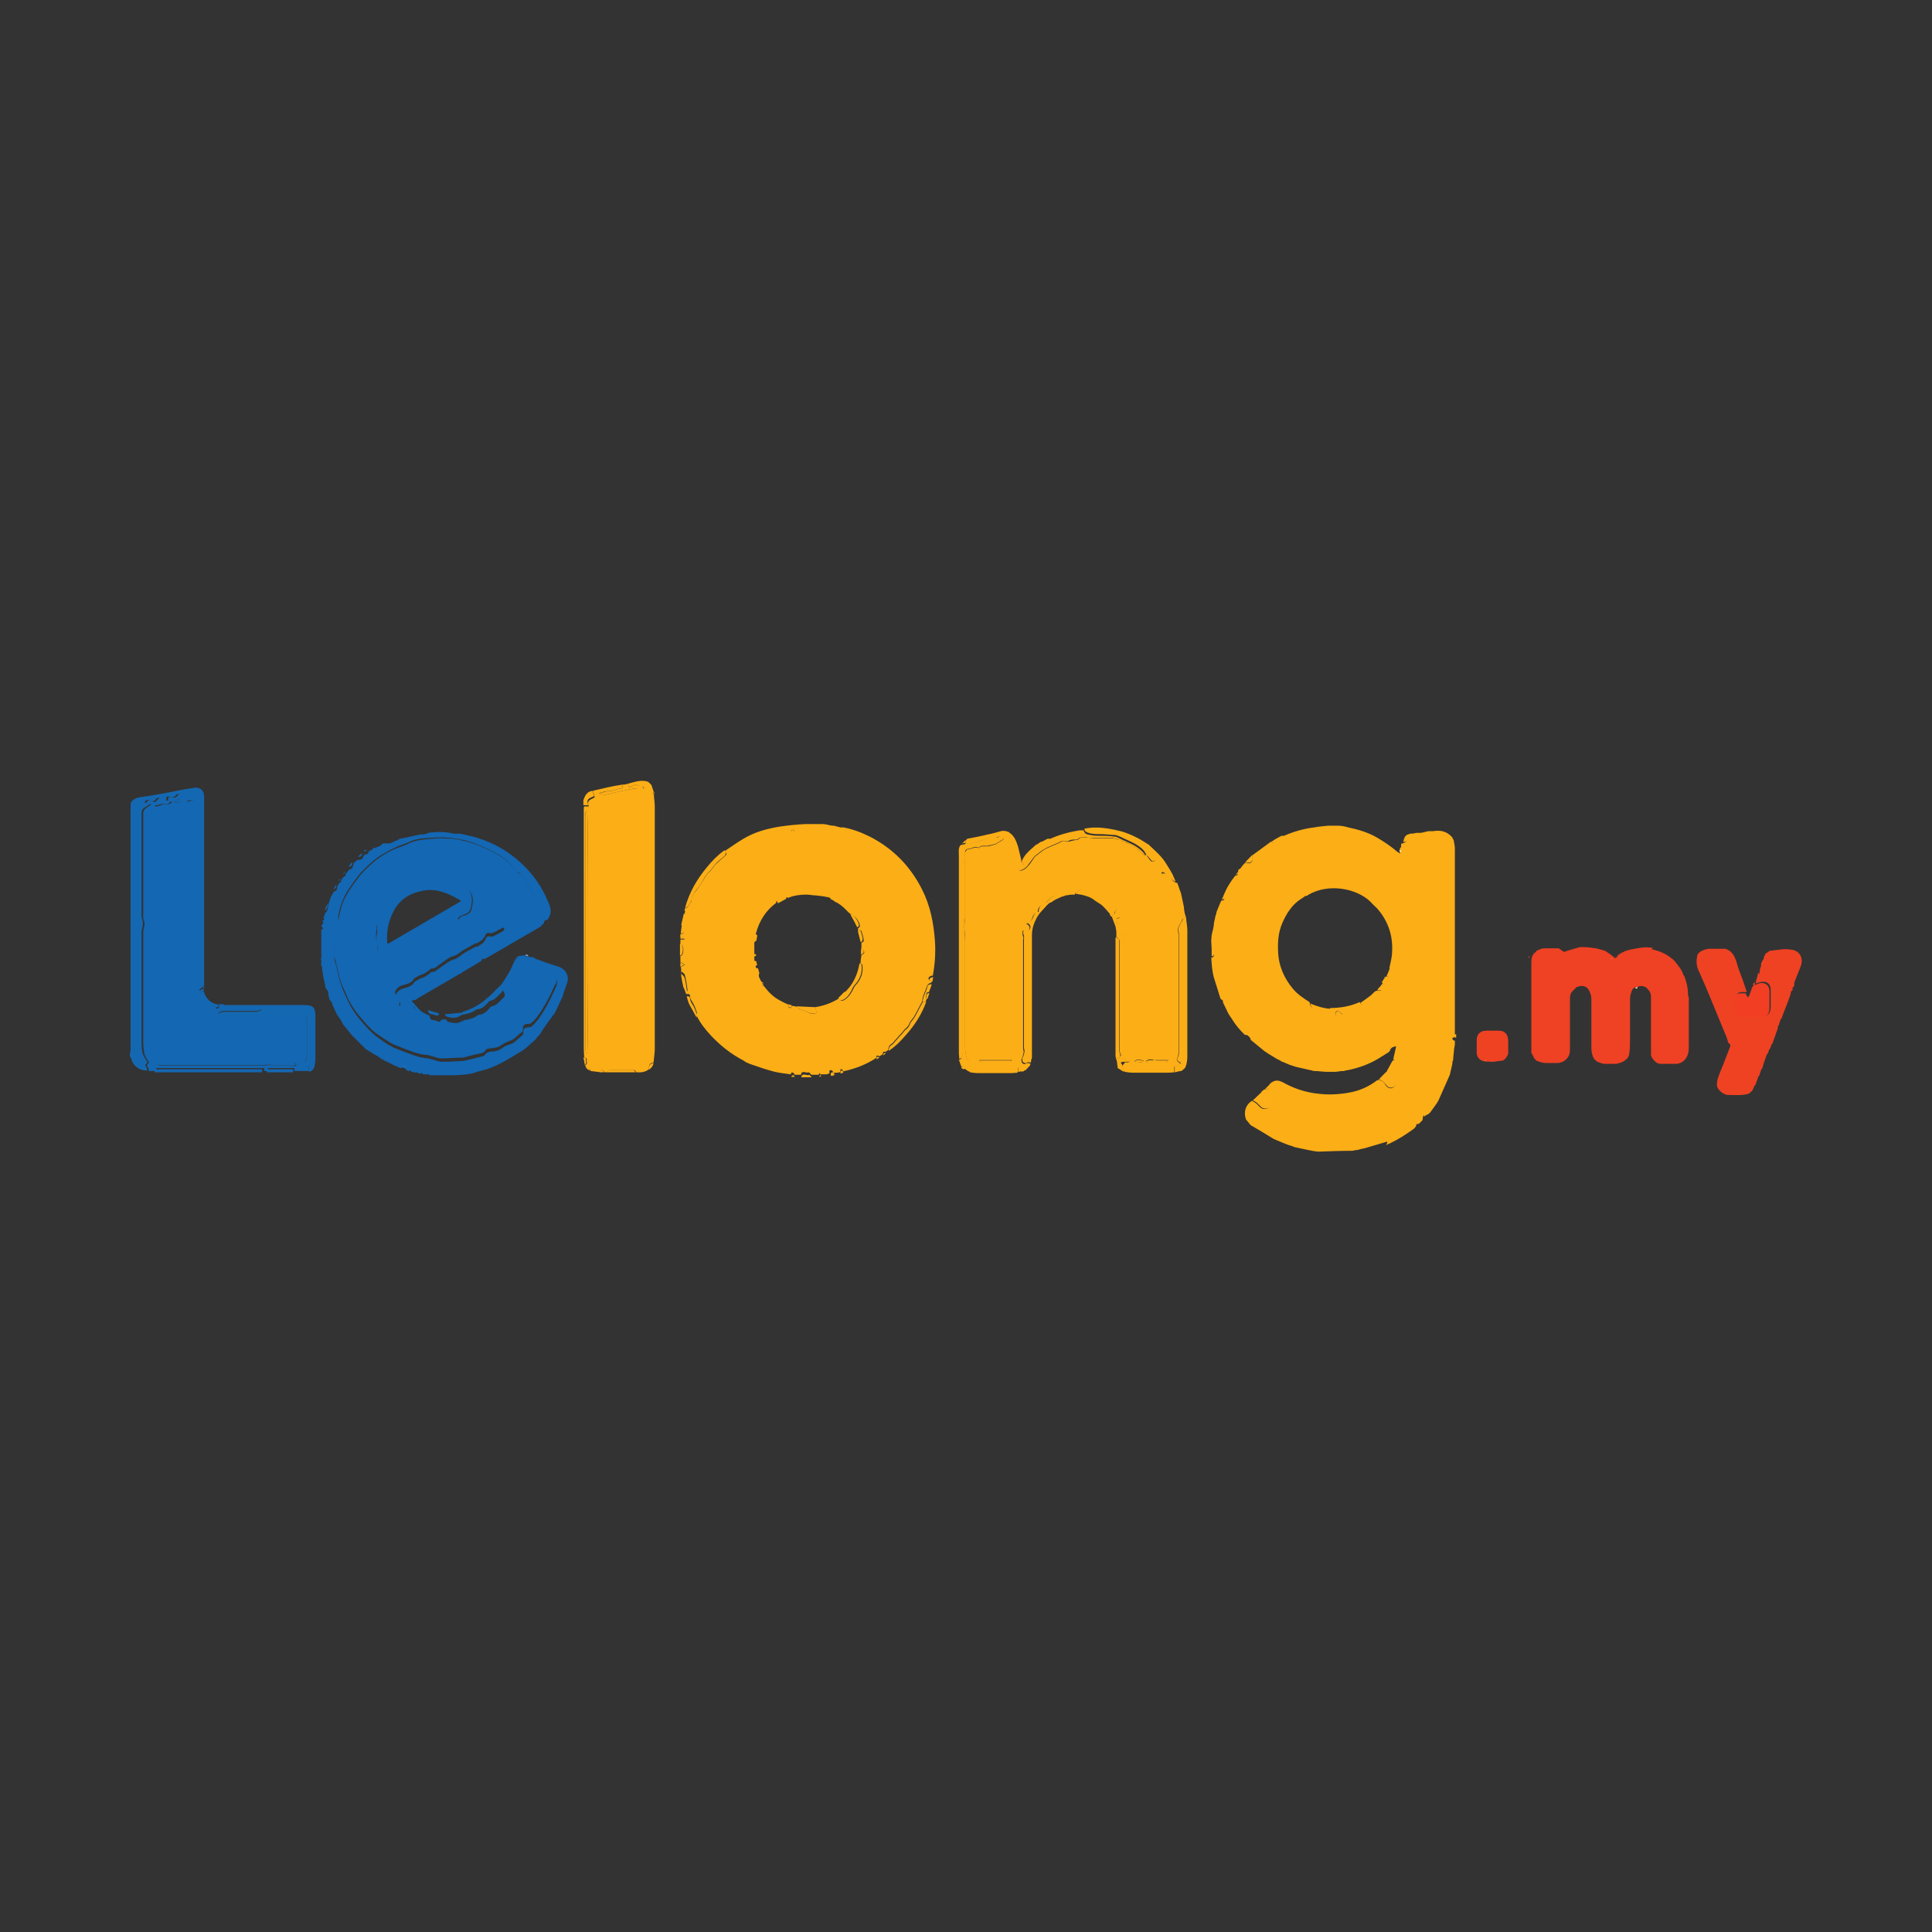 <?xml version="1.0" encoding="UTF-8"?>
<svg id="Layer_1" data-name="Layer 1" xmlns="http://www.w3.org/2000/svg" viewBox="0 0 46 46">
  <rect x="0" y="0" width="46" height="46" fill="#333333" stroke="none"/>
  <defs>
    <style>
      .cls-1 {
        fill: #ef4426;
      }

      .cls-2 {
        fill: #f9c660;
      }

      .cls-3 {
        fill: #fcae17;
      }

      .cls-4 {
        fill: #1367b3;
      }

      .cls-5 {
        fill: #ef4123;
      }

      .cls-6 {
        fill: #ef4223;
      }

      .cls-7 {
        fill: #fef5eb;
      }

      .cls-8 {
        fill: #f23e23;
      }

      .cls-9 {
        fill: #fcaf18;
      }

      .cls-10 {
        fill: #fbae16;
      }

      .cls-11 {
        fill: #1468b2;
      }

      .cls-12 {
        fill: #fcae16;
      }

      .cls-13 {
        fill: #7fabd3;
      }

      .cls-14 {
        fill: #1f6fb6;
      }

      .cls-15 {
        fill: #fbaf19;
      }

      .cls-16 {
        fill: #fce3b8;
      }

      .cls-17 {
        fill: #1569b3;
      }
    </style>
  </defs>
  <path class="cls-10" d="m33.03,27.18c-.18.05-.36.11-.54.16-.05.01-.11.02-.16.04-.04,0-.09.01-.13.02-.27,0-.53.01-.8.02-.07,0-.14-.02-.21-.03-.11-.02-.22-.05-.33-.07-.03,0-.06-.02-.09-.03-.07-.02-.13-.04-.2-.07-.08-.03-.16-.07-.24-.1-.18-.11-.36-.22-.55-.33-.04-.04-.07-.09-.11-.13-.07-.18-.01-.36.14-.45.04.02.07.04.11.07.03.03.06.06.09.09.07.06.19.04.23-.03.05-.09,0-.24-.1-.29-.04-.02-.07-.04-.11-.05.02-.02.04-.04.07-.06.1,0,.13-.03.14-.14.13-.11.22-.08.36,0,.25.13.5.21.78.24.24.03.47.02.71-.02.26-.04.49-.14.7-.3,0,0,.02,0,.03-.01.09.01.14.07.18.14.06.08.16.08.2.01.04-.06.01-.2-.05-.22-.08-.02-.1-.08-.13-.14.05-.08.09-.17.14-.25.02,0,.03-.02.05-.02-.01,0-.02-.01-.03-.02,0-.04.01-.07.02-.11.01-.06.03-.12.04-.18,0,0-.01,0-.02-.01-.01,0-.03.02-.04.02-.05,0-.09.01-.08.08-.02.02-.03.04-.05.05-.08.05-.16.1-.24.15-.22.13-.47.22-.72.27-.03,0-.06.01-.09.02-.07,0-.13.01-.2.02h-.2c-.1,0-.2-.02-.31-.02-.03,0-.06-.02-.09-.02-.09-.02-.18-.04-.26-.06-.03,0-.06-.02-.09-.02-.05-.02-.1-.03-.15-.05s-.09-.04-.14-.06c-.03-.01-.06-.02-.08-.04-.04-.02-.09-.04-.13-.07-.05-.03-.1-.06-.15-.09-.03-.02-.06-.04-.09-.06-.11-.09-.22-.18-.33-.27-.02-.09-.06-.12-.13-.12h-.01s-.05-.05-.08-.08c-.03-.03-.05-.06-.08-.09-.02-.03-.05-.06-.07-.09-.05-.07-.09-.14-.14-.21-.01-.02-.02-.03-.03-.05-.04-.08-.08-.17-.12-.25,0-.03,0-.07-.04-.07,0,0-.01-.02-.02-.02-.05-.16-.1-.32-.15-.48s-.06-.33-.07-.5c.04,0,.06-.02.06-.06v-.29s-.03-.04-.05-.04c-.03-.13.04-.26.05-.39,0-.05.02-.11.03-.16,0-.04.02-.07.03-.11,0-.02,0-.03.01-.05.04-.09.07-.18.11-.26.08,0,.08-.02.05-.11.07-.18.16-.33.28-.48.05,0,.07-.03.07-.09,0-.09.03-.05.05-.08.02-.03.05-.06.07-.09.02-.02.03-.03.05-.05.06,0,.11.04.16-.03.04-.05,0-.09,0-.14.15-.11.3-.22.45-.33.02,0,.03.02.05.03,0-.02.01-.05.02-.07.06-.03.12-.07.18-.1,0,0,.01,0,.02,0h.02s.01,0,.02,0c.23-.1.47-.17.72-.2.11-.02.22-.03.33-.04h.25c.08,0,.16.02.23.04.24.05.48.12.7.25.17.1.33.21.48.34.02,0,.04.02.05.04v-.13s.04-.03.03-.06v-.05c.11-.02.15-.07.15-.19.02-.02.04-.04.06-.05h0s.1,0,.15-.02h.09c.07,0,.13-.03.2-.04.04,0,.07,0,.11,0,.18-.03.33,0,.46.15,0,.02.02.04.03.06.01.07.03.13.03.2v4.49s-.06.02-.06.03c0,.04.02.05.06.06v.09s-.01.07-.02.11c0,.08-.02.16-.02.24,0,.02-.01.04-.02.07v.04c-.02.09-.04.17-.06.26-.09.2-.18.41-.27.61-.02.04-.04.07-.07.11h0s-.03.04-.05.07c-.03.04-.05.07-.08.11-.02.02-.04.03-.06.05-.1,0-.11.02-.12.13-.03.03-.06.06-.09.09-.04,0-.07,0-.06.05l-.05.06c-.19.14-.38.26-.59.36-.03.01-.06.02-.08.04l.03-.06Zm.04-3.93s.02-.06.03-.09c.01-.04.02-.08-.02-.11.02-.1.05-.21.06-.31.04-.42-.07-.79-.35-1.11-.05-.05-.11-.1-.16-.16-.33-.32-1-.45-1.49-.16l-.02.02h-.02s-.01,0-.02,0c-.03.02-.06.05-.1.07-.22.14-.35.35-.45.58-.09.21-.11.43-.1.66.01.35.14.65.36.91.11.13.25.22.39.31.01.09.05.15.14.16.11.01.23.03.35.05v-.07c.24,0,.48-.04.7-.14.07.09.08.09.17.03.05-.04.11-.07.16-.11.07-.06.14-.12.19-.19.03-.04.04-.1.05-.15,0-.01-.03-.03-.04-.05.02-.04.04-.07.07-.11.05.01.08,0,.09-.04h.01Zm-1.27.92l.02.02s.08-.02.15-.04c-.06-.04-.09-.09-.15-.07-.02,0-.02.05-.02.08h0Z"/>
  <path class="cls-10" d="m16.22,23.17c0-.05,0-.1-.01-.15.03-.01.05-.02.1-.05-.05-.03-.08-.05-.11-.06v-.15s.04-.01.04-.02c.04-.08.04-.16,0-.24,0,0-.03-.02-.04-.02v-.11h.1c-.02-.06-.05-.08-.1-.08v-.05c.05,0,.08-.02.08-.07,0-.04-.01-.09-.02-.13,0,0-.02,0-.04-.02.02-.09.04-.18.06-.26.06-.02.07-.03.02-.09,0,0,0-.03.01-.04.09-.02.09-.11.15-.16,0-.11.05-.19.12-.27.07-.09.12-.18.18-.27.04-.07.09-.14.15-.19.05-.05.08-.11.13-.16.06-.06.13-.12.2-.18s.07-.06.02-.14c.15-.1.29-.2.44-.29.27-.16.56-.24.87-.29.2-.03.41-.05.62-.06.13,0,.26,0,.39,0,.08,0,.16.03.24.04h.04s.1.03.15.04h.06s0,0,.01,0c.22.04.43.12.63.22.55.28.96.7,1.24,1.25.2.39.28.81.31,1.23.02.28,0,.56-.05.83-.02,0-.05,0-.07.02-.05.03-.04.07.01.11h.02v.04q-.09.02-.11.11s-.02.04-.02.06c-.04.09-.08.17-.08.27-.07.12-.13.25-.2.37-.03.05-.08.09-.1.14-.02.06-.06.11-.11.15-.03.02-.04.05-.06.07-.03.04-.07.07-.1.11-.03.03-.05.06-.08.09s-.05.07-.09.09c-.05.03-.07.08-.07.14-.02.01-.04.03-.06.04-.04,0-.08,0-.07.06-.03.02-.06.04-.09.05-.05-.03-.06-.03-.07.04-.24.16-.51.26-.79.32,0-.03-.01-.06-.06-.05,0,.02,0,.05-.01.07h0s-.03,0-.05.01c-.04,0-.07,0-.11.01,0-.03-.02-.07-.06-.07-.05,0-.03.05-.03.08-.02,0-.04.01-.07.02h-.15s-.02-.03-.02-.04c0,.02-.01.03-.02.05h-.17s-.06-.06-.06-.06c-.06.03-.13-.04-.18.02,0,0,0,.03-.01.04h-.15s-.02-.05-.04-.05c-.03-.01-.05,0-.05.04-.13-.02-.25-.03-.38-.06-.2-.05-.4-.12-.6-.19-.03-.01-.06-.03-.09-.04-.02-.01-.04-.03-.06-.04-.29-.15-.54-.35-.76-.58-.14-.15-.27-.31-.36-.5,0-.02.02-.05.01-.07-.02-.06-.04-.12-.07-.18-.03-.07-.09-.12-.09-.2,0-.05-.04-.06-.08-.05v-.04s.02-.04.02-.06c-.02-.12-.03-.23-.06-.34,0-.04-.05-.07-.08-.1v.02Zm1.92.24s0,.07.05.07c.1.13.21.25.36.33.07.04.15.08.22.11,0,.04,0,.08.05.08.01,0,.03-.03.04-.05.04,0,.07.01.11.02.01.01.02.03.03.04.08.03.17.06.25.1.07.04.13.03.2.01-.02-.05-.03-.09-.04-.14.2-.03.39-.1.57-.21q.03.08.1.05c.1-.05.16-.13.21-.22.03-.05.04-.1.08-.14.13-.14.19-.3.16-.49,0-.01-.02-.02-.04-.03,0-.07.01-.13.02-.2.09-.04.09-.09,0-.15v-.15c.06,0,.06-.05.05-.09-.01-.06-.03-.12-.05-.18,0-.02-.04-.02-.06-.03h-.02v-.04s.04-.02.04-.04c.02-.07-.09-.24-.17-.26h-.03s0-.07-.05-.06c-.03-.03-.06-.06-.09-.09-.07-.07-.15-.14-.25-.18l-.02-.02s-.06-.03-.09-.05c0-.05-.04-.04-.07-.04-.09-.02-.18-.03-.27-.04-.08,0-.16-.02-.23-.02-.15,0-.3.02-.44.08-.04-.04-.04,0-.04.02-.07.04-.13.07-.2.11,0-.05-.03-.06-.07-.03-.02.02-.03.05-.06.06-.14.07-.21.21-.29.33-.05.08-.07.17-.11.26-.03.08-.04.08.04.14,0,.04-.02.09-.02.13h-.01c-.09.05-.11.26-.03.32h.03v.04s-.06,0-.06.05.02.07.07.08c0,.03.01.06.02.09-.03,0-.05.03-.04.05,0,.02.04.02.06.03.01.04.02.07.03.11-.04.09.01.2.11.24h-.05Zm.78-3.64s-.05-.03-.07,0c0,0,0,.03.01.03.03,0,.05,0,.06-.04h0Z"/>
  <path class="cls-10" d="m14.11,18.83c.11-.03.23-.05.34-.08.13-.03.25-.05.38-.07,0,.05-.01.1-.07.1-.09,0-.17.07-.27.05-.02,0-.03,0-.05.01-.04,0-.08.02-.11.03-.02,0-.04,0-.07.02.07.03.11.04.17.03.19-.05.38-.09.58-.13.03,0,.06-.01.1-.01.05,0,.08-.02.1-.07-.05-.03-.1-.03-.15,0-.08.04-.09.04-.11-.05.16-.04.31-.1.47-.05.01,0,.02.02.03.02.02.02.04.04.06.06.02.06.04.12.06.18-.01,0-.02,0-.03.02.01,0,.02.02.03.03,0,.09.02.18.02.27v5.78c0,.11-.02.22-.03.33-.09.01-.11.05-.11.16-.09.07-.2.08-.31.07,0-.03-.02-.05-.05-.05h-.59s-.05.02-.05.05h-.06s-.02-.04-.04-.05c-.04-.01-.05.02-.05.05-.08-.01-.16-.02-.24-.03q-.02-.09-.11-.1s-.01-.03-.02-.04c.07-.02.03-.08.04-.13,0-.04-.03-.05-.06-.05,0-.06-.01-.12-.01-.17v-5.76h0s0-.04.01-.05h.11c-.07-.17.08-.16.14-.22-.01-.04-.02-.08-.04-.12v-.03Zm-.13.48c-.07.04-.04.1-.04.14v5.56s.02.04.04.08c.03-.12.03-5.69,0-5.78Zm1.35-.53s.01-.01.02-.02c-.01-.01-.03-.02-.04-.03h-.01s.02.04.03.05Z"/>
  <path class="cls-5" d="m39.32,22.6c.18.04.34.1.48.22.02.01.03.02.05.04h0s0,.01.02.02c.08.1.17.2.21.33,0,0,0,.02.02.02.05.14.09.28.09.43,0,.03,0,.06.02.09v1.15c0,.06,0,.13-.02.19-.03.13-.14.23-.27.24h-.38c-.1,0-.16-.08-.21-.15l-.02-.05s0-.03,0-.04v-1.35c0-.07-.02-.13-.07-.18-.05-.07-.12-.09-.2-.08-.02,0-.04.02-.06.02-.1,0-.13.08-.15.16-.02.06-.02.12-.02.18v.9c0,.12,0,.24-.02.36,0,.03-.02.05-.03.08-.07.09-.17.13-.28.15h-.3s-.1-.03-.15-.05c-.02-.02-.05-.04-.07-.06-.05-.08-.07-.17-.07-.27v-1.12c0-.06,0-.13-.03-.19-.05-.15-.16-.2-.31-.14-.02,0-.03.02-.04.03-.02.02-.05.05-.07.07-.06.06-.06.14-.06.21v1.2c0,.17-.14.3-.31.3h-.27c-.07,0-.14-.03-.21-.05l-.06-.06s-.04-.09-.07-.13v-2.13c0-.05,0-.11.02-.16,0-.02.02-.04.03-.06.02-.02.04-.04.07-.07,0,0,0-.01.02-.02.05-.02.11-.05.16-.05h.34s.03,0,.04.02l.09.06s.04.01.04-.01h.02s0,0,.02-.01c.1-.03.2-.06.31-.09.1,0,.2,0,.3.02.09,0,.18.04.27.06.02,0,.04.02.06.03.06.04.12.08.18.13,0,0,0,.01.02.02.02,0,.03-.01.05-.02v-.02h0s.02-.01.02-.02c0,0,0-.01.02-.02,0,0,.03-.01.04-.02,0,0,0-.01.02-.02h.02l.02-.02h.02s0-.02.02-.02c.11-.04.23-.06.35-.08.11-.02.22-.02.33,0l-.04.03Z"/>
  <path class="cls-6" d="m42.03,22.71s.05-.03.08-.05c0,0,0-.01.02-.02.11-.01.22-.03.33-.04.06,0,.12,0,.18.01.22.02.3.21.24.38-.05.14-.11.27-.16.41v.07s-.02.03-.04.05v.06s-.05.02-.04.05c0,.04-.02.07-.03.11-.06.17-.13.33-.19.5,0,0,0,.02-.02.02-.02.05-.03.1-.05.15,0,0,0,.01-.02.02,0,.02,0,.04,0,.05-.04.11-.08.23-.12.34,0,.02-.03.04-.04.07,0,.03-.02.06-.03.08,0,0,0,.02-.02.02,0,.03-.02.06-.03.09,0,0,0,.01-.02.02-.04.11-.08.22-.11.33,0,0,0,.02-.02.02-.02.05-.03.1-.05.15,0,0,0,.02-.02.02-.02.07-.05.13-.07.2,0,0,0,.02-.02.02l-.06.13s-.06.05-.08.07h0c-.17.05-.35.03-.52.03-.11-.03-.2-.1-.24-.21,0-.06,0-.12.02-.18.04-.12.09-.24.14-.36.05-.13.1-.26.15-.39.02-.04,0-.08-.04-.1-.02-.06-.03-.12-.06-.18-.07-.17-.14-.34-.21-.51-.12-.29-.24-.59-.37-.88-.03-.08-.08-.16-.1-.24-.02-.08-.02-.17,0-.26,0-.04.05-.09.09-.11.05-.03.12-.05.18-.06h.4c.16.05.22.17.27.33.04.16.11.31.16.46.03.08.05.16.08.24h-.11c-.1,0-.15.05-.15.15v.16c0,.15.1.23.2.25.13.02.27.03.41.02.16,0,.22-.08.22-.24v-.39c0-.16-.12-.23-.27-.18-.03,0-.05.02-.08.03v-.07c.02-.05.03-.1.05-.15.06-.01.03-.06.04-.09,0-.04.02-.07.03-.11,0,0,0-.01,0-.02,0-.04,0-.07.04-.09,0-.03.02-.06.03-.08,0,0,0-.02,0-.02,0-.02.02-.04.03-.06v-.04.02Z"/>
  <path class="cls-6" d="m35.52,25.28s-.09,0-.14-.01h-.04c-.1-.02-.16-.08-.18-.18v-.33c0-.14.09-.22.23-.22h.29c.15,0,.22.08.23.23v.31c-.02.07-.06.13-.12.17l-.23.03s-.03,0-.04,0Z"/>
  <path class="cls-3" d="m17.26,20.25q.05.08-.02.14c-.07.06-.14.11-.2.18-.05.05-.08.11-.13.16-.06.06-.11.12-.15.19-.05.09-.11.19-.18.27-.06.08-.11.16-.12.27-.05.05-.06.14-.15.16.1-.37.28-.68.52-.97.12-.15.26-.29.41-.4h.02Z"/>
  <path class="cls-9" d="m30.05,25.99s.07.03.11.05c.09.05.14.19.1.29-.03.07-.16.09-.23.03-.03-.03-.06-.06-.09-.09s-.07-.05-.11-.07c.07-.07.15-.14.22-.21Z"/>
  <path class="cls-9" d="m33.03,25.49c.03.06.06.11.13.14.07.02.09.16.05.22-.05.07-.15.06-.2-.01-.05-.06-.1-.12-.18-.14.07-.07.13-.14.2-.2h0Z"/>
  <path class="cls-3" d="m14.95,18.66c.02.09.03.1.11.05.05-.03.1-.03.15,0,.08.04-.05.07-.1.07-.03,0-.06,0-.1.01-.19.04-.39.08-.58.13-.06.02-.1,0-.17-.03.03,0,.05-.02.07-.02.04,0,.07-.02.11-.03.02,0,.04-.02.05-.01.1.02.18-.05.27-.05.06,0,.08-.05.07-.1.04,0,.07,0,.11-.02h.01Z"/>
  <path class="cls-3" d="m13.89,19.18v-.13c.04-.11.09-.21.22-.22.01.04.02.08.04.12-.07.05-.22.05-.14.22h-.12Z"/>
  <path class="cls-3" d="m16.34,23.68c-.02-.06-.04-.12-.07-.18-.02-.09-.04-.18-.05-.26v-.06s.07.07.08.1c.03.11.04.23.06.34,0,.02-.01.04-.02.06Z"/>
  <path class="cls-9" d="m28.86,22.38s.05,0,.05.04v.29s-.02.06-.06.06c0-.11,0-.22-.01-.33v-.07h.02Z"/>
  <path class="cls-3" d="m16.19,22.47s.04,0,.04.02c.04.08.04.16,0,.24,0,.01-.03.02-.04.02v-.28Z"/>
  <path class="cls-3" d="m16.23,22.01s.03,0,.04.02c.01.04.03.09.02.13,0,.04-.04.07-.08.07,0-.07.02-.14.02-.22Z"/>
  <path class="cls-9" d="m30.25,25.8c0,.1-.04.13-.14.14.05-.05.09-.09.14-.14Z"/>
  <path class="cls-3" d="m16.2,22.27s.08.02.1.08h-.1v-.09h0Z"/>
  <path class="cls-9" d="m33.91,26.59c0-.11.02-.12.12-.13,0,.01-.01.03-.02.04-.03.03-.07.06-.1.09Z"/>
  <path class="cls-3" d="m16.19,22.91s.06.03.11.06c-.05.02-.07.03-.1.05,0-.04,0-.07,0-.11Z"/>
  <path class="cls-9" d="m29.67,24.62c.07,0,.1.04.13.12-.04-.04-.08-.08-.13-.12Z"/>
  <path class="cls-9" d="m34.67,24.71s-.07-.02-.06-.06c0-.01.04-.02.06-.03v.09Z"/>
  <path class="cls-3" d="m16.32,21.66c.04.06.04.07-.02.09,0-.03.02-.06.02-.09Z"/>
  <path class="cls-16" d="m38.93,23.52s.04-.02.06-.02c0,.04-.03.05-.06.02Z"/>
  <path class="cls-9" d="m33.8,26.71s-.03.01-.04.02c0-.05.02-.05.06-.05,0,.01-.02.02-.02.04h0Z"/>
  <path class="cls-9" d="m33.19,25.19s.02.01.03.02c-.02,0-.03.02-.05.02,0-.01.01-.03.02-.04Z"/>
  <path class="cls-9" d="m29.1,23.78s.04.04.04.07c-.01-.02-.03-.03-.04-.05v-.02Z"/>
  <path class="cls-1" d="m37.14,22.71s0-.02.02-.03c0,0,0,0,.02.01,0,.03-.02.04-.04.01h0Z"/>
  <path class="cls-2" d="m35.35,25.26h.04s0,.02,0,.02c0-.01-.02-.02-.02-.03h-.01Z"/>
  <path class="cls-1" d="m42.14,22.65l-.02.02.02-.02Z"/>
  <path class="cls-1" d="m37.23,22.67s0,0-.02.01c0,0,0,0,.02-.01Z"/>
  <path class="cls-1" d="m39.85,22.88s0-.01-.02-.02c0,0,0,.01.02.02Z"/>
  <path class="cls-12" d="m32.9,23.44s.02-.02.02-.03c.01.02.04.04.04.05,0,.05-.02.11-.05.15-.05.07-.12.13-.19.19-.05.04-.11.07-.16.11-.09.07-.1.06-.17-.03.09-.06.18-.13.26-.19.02-.02.04-.04.06-.06l.02-.02s.02-.01.04-.02h.11v-.14h.02Z"/>
  <path class="cls-12" d="m31.19,23.89c.16.07.33.12.5.13v.07c-.12-.02-.24-.03-.35-.05-.1-.01-.13-.07-.14-.16h-.01Z"/>
  <path class="cls-9" d="m29.65,20.53c.05-.06.11-.11.16-.17,0,.05.04.09,0,.14-.05.06-.11.03-.16.03Z"/>
  <path class="cls-9" d="m33.41,20.05c.02-.09.04-.18.15-.19,0,.12-.04.17-.15.19Z"/>
  <path class="cls-12" d="m31.8,24.17s0-.07.02-.08c.06-.03.09.02.15.07-.06.02-.1.03-.15.04l-.02-.02h0Z"/>
  <path class="cls-9" d="m33.01,23.25c.03-.07.06-.13.08-.2.04.03.03.07.02.11,0,.03-.02.06-.03.09-.02,0-.04,0-.07,0Z"/>
  <path class="cls-9" d="m29.09,21.42s.03-.07.05-.11c.04.08.03.09-.05.11Z"/>
  <path class="cls-12" d="m33.01,23.25h.07s-.04.06-.09.04c-.07-.03.01-.03.02-.04Z"/>
  <path class="cls-9" d="m29.42,20.83s.05-.06.07-.09c0,.05-.02.08-.07.09Z"/>
  <path class="cls-9" d="m30.27,20.04s.05-.03.07-.04c0,.02-.01.05-.02.07-.02,0-.03-.02-.05-.03Z"/>
  <path class="cls-9" d="m33.18,24.91s-.06.05-.08.08c0-.06.03-.08.08-.08Z"/>
  <path class="cls-7" d="m33.3,20.25h.06v.04s-.04-.02-.05-.04h-.01Z"/>
  <path class="cls-9" d="m33.36,20.16l.03-.06s0,.05-.03.06Z"/>
  <path class="cls-9" d="m33.25,24.9s-.01,0-.02-.01c0,0,.01,0,.02.01Z"/>
  <path class="cls-9" d="m30.56,19.88s.01,0,.02,0c0,0-.01,0-.02,0Z"/>
  <path class="cls-3" d="m22.05,23.86c-.1.28-.26.53-.46.76-.13.15-.26.29-.43.4,0-.06.01-.1.07-.14.04-.02.06-.06.09-.09s.05-.06.08-.09c.03-.04.07-.07.1-.11.02-.02.04-.06.06-.07.06-.04.09-.09.11-.15.02-.05.07-.09.1-.14.07-.12.13-.25.2-.37.03,0,.05,0,.08,0Z"/>
  <path class="cls-3" d="m20.12,23.62c.18-.17.28-.38.33-.61,0-.03.02-.06.02-.08.01.01.04.02.04.03.03.19-.03.35-.16.49-.04.04-.06.1-.08.14-.05.09-.11.18-.21.22q-.06.03-.1-.05s.06-.06.09-.09c.02-.02.04-.04.06-.06h0Z"/>
  <path class="cls-3" d="m18.49,21.49c-.25.18-.41.43-.49.73,0,0,0,.02-.01.03q-.07-.06-.04-.14c.04-.09.06-.18.11-.26.08-.12.15-.26.29-.33.02,0,.04-.04.06-.06.04-.03.07-.02.07.03h.01Z"/>
  <path class="cls-3" d="m18.97,23.96l.44.02s.03.09.04.14c-.07.02-.13.02-.2-.01-.08-.04-.17-.07-.25-.1-.01,0-.02-.02-.03-.04h0Z"/>
  <path class="cls-3" d="m16.58,24.22c-.05-.1-.11-.2-.16-.29,0-.01-.01-.03-.02-.04-.02-.06-.04-.12-.05-.17.04,0,.08,0,.08.05,0,.08.06.14.09.2s.05.12.07.18c0,.02,0,.05,0,.07Z"/>
  <path class="cls-3" d="m17.96,22.38v.33h-.03c-.08-.06-.06-.27.03-.32h.01-.01Z"/>
  <path class="cls-3" d="m20.41,22.08c-.05-.1-.1-.2-.16-.3h.03c.07.02.18.19.17.26,0,.02-.03.03-.04.04Z"/>
  <path class="cls-12" d="m22.05,23.86h-.08c0-.1.04-.18.08-.27,0-.02.02-.04.02-.06h.08s-.02.06-.03.09c-.02,0-.06.01-.06.03-.01.03-.01.07-.02.11h.03s-.02.06-.03.09h.01Z"/>
  <path class="cls-3" d="m20.49,22.43c-.02-.08-.04-.16-.06-.24v-.06s.05.02.06.03c.02.06.04.12.05.18,0,.04,0,.08-.05.09Z"/>
  <path class="cls-3" d="m19.34,25.65h-.26s0-.03.01-.04c.05-.06.12.01.18-.02,0,0,.04.04.06.06h.01Z"/>
  <path class="cls-3" d="m18.03,23.17c.04.08.07.16.11.24-.1-.03-.15-.15-.11-.24Z"/>
  <path class="cls-3" d="m22.15,23.54h-.08c.01-.09.02-.09.11-.11,0,.04-.02.07-.03.11Z"/>
  <path class="cls-3" d="m22.22,23.26s-.01.07-.02.11c-.01,0-.02.01-.03.02-.05-.04-.06-.08-.01-.11.02-.01.05-.01.07-.02h0Z"/>
  <path class="cls-3" d="m20.5,22.73v-.15c.09.06.09.11,0,.15Z"/>
  <path class="cls-3" d="m17.96,22.75v.13c-.05,0-.07-.03-.07-.08,0-.04.02-.05.06-.05h0Z"/>
  <path class="cls-3" d="m19.8,25.61h-.02s-.01-.07.03-.08c.04,0,.05.03.06.07-.02,0-.04.01-.07.02h0Z"/>
  <path class="cls-3" d="m18.77,23.91s.06.02.09.03c-.01.02-.03.05-.04.05-.05,0-.05-.04-.05-.08Z"/>
  <path class="cls-3" d="m18.93,25.64h-.09s.02-.05.05-.04c.02,0,.02.03.04.05h0Z"/>
  <path class="cls-3" d="m18.92,19.77s-.03.05-.06.04c0,0-.02-.03-.01-.03.02-.03.04-.03.07,0h0Z"/>
  <path class="cls-3" d="m17.98,22.97s.01.06.02.09c-.02-.01-.05-.02-.06-.03-.01-.03,0-.05.04-.05h0Z"/>
  <path class="cls-3" d="m20.08,25.54s-.04.01-.07.02c0-.02,0-.05.01-.07.05,0,.05.02.06.05Z"/>
  <path class="cls-3" d="m20.94,25.18s-.04.03-.07.04c0-.07.01-.07.07-.04Z"/>
  <path class="cls-3" d="m21.1,25.07s-.05.04-.07.06c0-.06.03-.06.07-.06Z"/>
  <path class="cls-3" d="m19.56,25.63s-.03,0-.05.01c0-.02.01-.03.02-.05,0,.01.02.03.02.04h0Z"/>
  <path class="cls-3" d="m19.76,21.38s-.05-.03-.07-.04c.03,0,.07,0,.07.04Z"/>
  <path class="cls-3" d="m20.26,21.78s-.03-.04-.05-.07c.05,0,.06.03.05.07Z"/>
  <path class="cls-3" d="m18.14,23.4s.03.04.05.07c-.05,0-.05-.03-.05-.07Z"/>
  <path class="cls-3" d="m18.73,21.36s-.03,0-.04.02c0-.03,0-.06.04-.02Z"/>
  <path class="cls-15" d="m22.16,23.38s.02-.01.03-.02c0,0,0,.01-.01.02h-.02Z"/>
  <path class="cls-3" d="m19.88,21.44l-.02-.02.02.02Z"/>
  <path class="cls-3" d="m13.98,19.31c.03.09.03,5.65,0,5.78-.02-.03-.04-.06-.04-.08v-5.56c0-.05-.02-.1.04-.14Z"/>
  <path class="cls-3" d="m15.14,25.53h-.7s.02-.05.05-.05h.59s.05.02.05.05h0Z"/>
  <path class="cls-3" d="m13.92,25.35c0-.06-.02-.12-.03-.17.03,0,.07,0,.06.05,0,.04.03.1-.04.13h0Z"/>
  <path class="cls-3" d="m15.56,25.31c-.01.07-.05.12-.11.16,0-.11.02-.14.11-.16Z"/>
  <path class="cls-3" d="m14.05,25.49c-.06-.02-.09-.05-.11-.1.09.01.09.02.11.1Z"/>
  <path class="cls-3" d="m14.38,25.53h-.09s.01-.06.05-.05c.02,0,.03.03.04.05Z"/>
  <path class="cls-3" d="m15.34,18.78s-.02-.03-.03-.04h.01s.03,0,.04.02c0,0-.01.01-.02.02Z"/>
  <path class="cls-3" d="m15.58,18.87v.04s-.02-.02-.03-.03c.01,0,.02,0,.03-.02h0Z"/>
  <path class="cls-1" d="m36.39,22.82s0-.05.03-.06c0,.02-.02.04-.03.06Z"/>
  <path class="cls-1" d="m38.37,22.82h.04s-.03.01-.05.02v-.02h0Z"/>
  <path class="cls-1" d="m38.57,22.71s0-.01.02-.02c0,0,0,.01-.02.02Z"/>
  <path class="cls-1" d="m36.5,22.69s0-.01.02-.02c0,0,0,.01-.02.02Z"/>
  <path class="cls-1" d="m38.61,22.69s0-.01.02-.02c0,0,0,.01-.02.02Z"/>
  <path class="cls-1" d="m38.52,22.73s0-.01.02-.02c0,0,0,.01-.02.02Z"/>
  <path class="cls-1" d="m38.46,22.78s0-.01.02-.02c0,0,0,.01-.02.02Z"/>
  <path class="cls-1" d="m38.43,22.8h0s0-.01,0,0Z"/>
  <path class="cls-7" d="m38.37,22.82v.02s0-.01-.02-.02h.02Z"/>
  <path class="cls-4" d="m11.93,23.45c.1-.15.2-.29.27-.46.02-.05.05-.1.07-.15.07.01.07-.03.07-.08.06,0,.11-.01.17-.02,0,.04.04.04.07.04.04,0,.09.01.13.02.01,0,.03.02.04.03.05.02.1.03.15.05l.04.02c.12.04.25.08.37.12.15.05.24.2.2.36-.03.1-.07.19-.1.29,0,.02-.01.05-.02.07-.01.03-.03.05-.04.08-.04.08-.07.16-.11.24-.02.04-.04.08-.07.11-.11.15-.22.3-.32.46-.04.04-.08.09-.11.13h0s-.06.05-.08.07c-.04.03-.07.07-.11.1-.03.02-.06.05-.09.07-.17.1-.33.21-.51.3-.15.08-.31.15-.48.19-.1.02-.2.07-.3.08-.1.02-.21.02-.31.03h-.64s-.01-.05-.04-.02h-.11s-.01-.06-.04-.02h-.07s-.01-.05-.04-.02c-.04,0-.09-.02-.13-.02,0-.03-.02-.05-.04-.02-.04,0-.06-.01-.09-.04-.03-.04-.07-.05-.13-.03l-.18-.08c-.07-.04-.15-.08-.22-.11l-.02-.02h-.02s-.04-.03-.07-.05l-.02-.02s-.03-.02-.05-.02l-.02-.02-.05-.02-.02-.02c-.05-.03-.1-.06-.15-.09l-.11-.11-.15-.15-.07-.07-.21-.26s-.02-.03-.02-.04c-.01-.02-.03-.04-.04-.07-.03-.04-.06-.09-.09-.13-.03-.06-.05-.11-.08-.17-.02-.04-.03-.09-.05-.13l-.02-.02-.02-.02s-.02-.08-.03-.11c0-.06,0-.11-.05-.15,0-.01-.02-.03-.02-.04-.01-.05-.02-.1-.03-.16,0,0,0-.01-.01-.02l-.03-.18s.01-.04-.01-.04v-.07s0-.04-.02-.04v-.87c.05,0,.05-.03.02-.06v-.07s.05,0,.02-.04v-.05s.05,0,.02-.04c0-.04.02-.09.03-.13.06-.04.07-.11.07-.17.03-.12.07-.25.15-.35.07,0,.06-.06.07-.11.02-.03.03-.06.05-.09.04,0,.04-.03.04-.06.02-.03.04-.06.07-.09.04,0,.04-.03.04-.06.03-.04.06-.07.09-.11.05,0,.08-.04.09-.1.01-.09.07-.09.11-.13h.03c.07,0,.1-.03.1-.09.02,0,.03-.03.05-.04.03,0,.06,0,.07-.04,0,0,.01-.03.02-.04.02,0,.04-.02.07-.03,0,0,.01,0,.02-.02v-.02s.03,0,.05,0c0,0,.01,0,.02,0v-.02h.04s.01,0,.02-.02c.02,0,.03,0,.05-.02,0,0,.01,0,.02-.02.01,0,.03-.02.04-.03,0,0,.01,0,.02,0h.03s.01,0,.02,0h.02s.01,0,.02,0h.02s.01,0,.02,0c.03,0,.06-.02.09-.03,0,0,.01,0,.02-.02.03,0,.06-.02.09-.03,0,0,.01,0,.02-.02.02,0,.05-.02.07-.02h.02c.14-.03.28-.06.42-.09.05,0,.1,0,.15-.02.01,0,.03,0,.04-.02.21-.03.42-.03.62.02h.1s.03,0,.05,0c.17.04.34.07.5.13.23.08.45.19.65.33.4.28.71.64.91,1.09,0,.02.02.03.02.05.07.14.11.28.01.43,0,0-.01.02-.02.02h0c-.05,0-.08.03-.08.08-.03.03-.06.06-.09.09-.02,0-.04.03-.07.04-.02,0-.04.03-.07.04-.35.2-.7.41-1.05.61-.05.03-.1.05-.14.08-.04-.03-.05-.02-.07.04-.11.06-.21.13-.32.19-.03.02-.07.04-.1.06-.01,0-.03.02-.04.03-.06.03-.12.06-.18.1-.29.17-.57.33-.86.5-.03.02-.05.04-.08.05-.02,0-.04,0-.08.02.03.04.06.07.08.09.07.07.12.16.22.2.04.02.07.04.11.06h.02c0,.07.03.11.1.11.03,0,.07.02.1.03.04.02.06,0,.07-.04.02,0,.04,0,.07-.01.02,0,.04,0,.06.01.01.02.02.04.04.05.11.03.21.05.32-.01.02-.01.04-.02.06-.03.12-.02.23-.04.33-.12,0,0,.02-.01.03-.01.11-.01.18-.08.25-.16.01-.02.03-.04.05-.04.12-.02.18-.12.26-.19.07-.05.06-.11,0-.19l-.04-.08Zm-2.69-.98c.58-.34,1.15-.67,1.73-1.01,0,0-.01-.02-.02-.03-.28-.16-.56-.29-.89-.22-.32.06-.56.22-.7.51-.12.23-.16.48-.14.74h.03-.01Zm-.27-.43h-.87c-.08,0-.11.03-.12.11,0,.15-.02.3-.02.44v.21s0,.06.02.1c0,.04.02.07.03.11.03.14.06.29.11.43.04.13.1.25.16.38.11.25.28.45.46.65.08.09.18.18.28.25.1.07.2.15.31.2.07.04.14.06.21.09.22.08.43.18.66.19.02,0,.05.02.07.02.08.02.17.06.25.06.17,0,.34-.01.51-.02.02,0,.03,0,.05-.01.14-.03.27-.06.41-.1.02,0,.05-.02.06-.04.03-.05.07-.06.13-.07.09,0,.19-.02.27-.08.07-.06.15-.08.23-.11.03-.01.05-.02.07-.04.05-.04.1-.09.15-.13.04-.03.06-.04.06-.1,0-.08.02-.11.12-.12.05,0,.08-.02.11-.05.13-.12.22-.28.31-.43.08-.14.15-.29.22-.44,0-.02.02-.04.03-.06.03-.15.01-.21-.11-.22-.08-.01-.16-.05-.25-.08-.08-.03-.15-.06-.23-.08-.11-.03-.14-.01-.19.09-.02.05-.04.1-.07.15-.08.12-.15.24-.23.35-.12.17-.27.31-.44.42-.03.02-.06.03-.08.05-.21.18-.47.23-.73.31h-.04c-.28.02-.55-.04-.81-.14-.08-.03-.16-.06-.16-.16,0-.02-.01-.03-.03-.05-.02-.03-.02-.06-.01-.09v-.06c-.07-.04-.13-.07-.2-.1-.04.07.02.17-.09.19-.02-.02-.05-.04-.07-.05.04-.12.03-.16-.06-.23-.02-.02-.03-.05-.03-.07,0-.06.08-.14.14-.16.11-.04.24-.05.31-.17,0-.01.02-.02.03-.02.04-.02.07-.05.11-.06.09-.03.18-.08.25-.15,0-.01.03,0,.05-.01.02,0,.04-.01.06-.02.06-.04.12-.09.18-.13.08-.05.16-.12.24-.14.09-.02.15-.08.22-.13.1-.07.21-.12.32-.18h.03c.08-.04.17-.09.2-.18.02-.05.05-.08.12-.06.03,0,.06,0,.09-.02.06-.03.12-.06.17-.09.03-.02.08-.03.06-.1h-1.15c-.13,0-.26,0-.36.11-.02.02-.05.02-.07.04-.24.14-.48.27-.72.41-.09.05-.16.14-.27.16-.08.01-.16.04-.24.06-.02,0-.04,0-.06-.01-.08-.04-.13-.1-.13-.2v-.11c-.04-.11-.05-.23-.02-.34v-.17Zm1.95-.14l.03.02c.21,0,.42.02.63-.02h.12s.05,0,.07,0c.15,0,.3,0,.46.02.02,0,.04,0,.06-.02.08-.06.19-.06.24-.16h0c.07,0,.11-.06.16-.11.04-.03.09-.05.08-.12,0-.05-.01-.1-.02-.15,0-.02-.02-.05-.04-.07-.08-.13-.16-.25-.24-.38-.04-.06-.08-.12-.15-.15-.03,0-.06-.05-.08-.08-.11-.14-.23-.26-.39-.34-.16-.09-.33-.17-.5-.24-.12-.05-.25-.09-.37-.11-.19-.04-.39-.06-.58-.05-.22.02-.45,0-.66.11-.12.05-.24.08-.35.14-.19.09-.37.19-.53.33-.12.11-.25.22-.35.36-.11.15-.22.29-.3.45-.07.14-.12.29-.15.44-.02.12-.01.14.1.14h.59c.07,0,.15,0,.24.02.03-.07.08-.14.1-.23.02-.12.09-.23.17-.31.12-.13.25-.23.38-.35.02-.02.05-.04.08-.05.12-.04.25-.07.38-.1.07-.02.14-.02.2-.03.17-.02.32.05.47.11.13.05.25.13.37.2.02,0,.04.04.05.07.06.1.05.22.03.33-.01.09-.05.17-.16.2-.05.02-.13.04-.16.11h.02Z"/>
  <path class="cls-11" d="m11.93,23.45c.06.07.06.13,0,.19-.08.07-.14.17-.26.19-.02,0-.04.02-.05.04-.07.08-.14.15-.25.16-.01,0-.02,0-.03.01-.1.07-.21.1-.33.12-.02,0-.04.02-.06.03-.1.06-.21.05-.32.01-.02,0-.02-.03-.04-.05.14-.01.28-.03.41-.04l.02-.02c.2-.06.39-.16.55-.3.02-.02.04-.04.06-.05.1-.09.19-.19.29-.28h.01Z"/>
  <path class="cls-11" d="m10.46,24.14s-.03.05-.07.04c-.03-.01-.07-.03-.1-.03-.06,0-.1-.04-.1-.1.09.03.18.05.26.08v.02h.01Z"/>
  <path class="cls-17" d="m7.8,21.51c0,.07,0,.13-.07.17.02-.06.04-.11.07-.17Z"/>
  <path class="cls-17" d="m8.37,20.54h.02c0,.06-.03.09-.09.1,0,0,.07-.1.07-.1Z"/>
  <path class="cls-17" d="m8.62,20.31c0,.06-.04.1-.1.09.03-.03.07-.06.1-.09Z"/>
  <path class="cls-17" d="m7.78,23.49c.05.04.05.09.05.15-.02-.04-.04-.09-.07-.13,0,0,0-.01.01-.02h0Z"/>
  <path class="cls-17" d="m8.01,21.06s0,.1-.07.11c.02-.04.04-.07.07-.11Z"/>
  <path class="cls-14" d="m9.55,25.38c.05-.02.09,0,.13.03-.05,0-.09-.01-.13-.03Z"/>
  <path class="cls-17" d="m12.93,21.83h-.02c0-.06.03-.08.08-.08-.02.03-.04.05-.06.08Z"/>
  <path class="cls-17" d="m12.34,22.76c0,.05,0,.09-.07.08.02-.03.05-.05.07-.08Z"/>
  <path class="cls-17" d="m11.42,22.73c.02-.06.03-.06.07-.04-.02.01-.05.03-.07.04Z"/>
  <path class="cls-13" d="m12.58,22.77s-.06,0-.07-.04c.04-.01.06,0,.07.04Z"/>
  <path class="cls-17" d="m7.67,22.01s.02.05-.02.06c0-.02.01-.04.02-.06Z"/>
  <path class="cls-17" d="m8.1,20.91s0,.06-.04.06c.01-.02.03-.04.04-.06Z"/>
  <path class="cls-17" d="m8.21,20.75s0,.06-.04.06c.01-.02.03-.04.04-.06Z"/>
  <path class="cls-17" d="m8.67,20.25s.04,0,.06-.02c0,.04-.03.04-.07.04v-.02h.01Z"/>
  <path class="cls-17" d="m7.67,23.06s.05.02.01.04c0-.01,0-.03-.01-.04Z"/>
  <path class="cls-14" d="m9.94,25.49s.04,0,.04.02c-.01,0-.03-.01-.04-.02Z"/>
  <path class="cls-14" d="m10.05,25.52s.04,0,.04.02c-.01,0-.03-.01-.04-.02Z"/>
  <path class="cls-17" d="m7.69,21.91s0,.04-.02.04c0,0,.01-.03.02-.04Z"/>
  <path class="cls-17" d="m7.71,21.82s0,.04-.02.04l.02-.04Z"/>
  <path class="cls-14" d="m9.76,25.45s.04-.01.04.02c-.01,0-.03-.01-.04-.02Z"/>
  <path class="cls-14" d="m10.2,25.54s.04-.01.04.02c-.01,0-.03-.01-.04-.02Z"/>
  <path class="cls-17" d="m7.64,22.95s.05.01.02.04c0-.01-.01-.03-.02-.04Z"/>
  <path class="cls-17" d="m7.64,22.82v.04s-.03-.03,0-.04Z"/>
  <path class="cls-14" d="m10.83,25.57h.05s-.03.03-.05,0Z"/>
  <path class="cls-17" d="m8.84,20.14s-.01,0-.02.02c0,0,.01,0,.02-.02Z"/>
  <path class="cls-17" d="m8.95,20.05h.02s-.01,0-.02.02v-.02Z"/>
  <path class="cls-14" d="m9.02,25.11l.02.02-.02-.02Z"/>
  <path class="cls-17" d="m7.64,22.19v.02h-.01s.01,0,.02,0h0Z"/>
  <path class="cls-14" d="m8.95,25.06l.02.02-.02-.02Z"/>
  <path class="cls-14" d="m8.89,25.02l.02.02-.02-.02Z"/>
  <path class="cls-17" d="m9.13,19.96v-.02h.02s-.01,0-.02,0h0Z"/>
  <path class="cls-14" d="m10.35,25.56h.02s0,.01-.01.02v-.02h0Z"/>
  <path class="cls-17" d="m9.19,19.93s-.01,0-.02,0c0,0,.01,0,.02,0Z"/>
  <path class="cls-17" d="m9.24,19.91s-.01,0-.02,0c0,0,.01,0,.02,0Z"/>
  <path class="cls-17" d="m7.72,23.28s0,.01.01.02c0,0,0-.01-.01-.02Z"/>
  <path class="cls-17" d="m9.35,19.86s-.01,0-.02.02c0,0,.01,0,.02-.02Z"/>
  <path class="cls-17" d="m9.44,19.81h.02s-.01,0-.02.02v-.02Z"/>
  <path class="cls-10" d="m26.45,21.81s-.02-.03-.03-.04c0,0,.02-.04.02-.04-.05-.05-.04-.11-.02-.17,0-.02,0-.05-.02-.06-.07-.05-.13-.12-.23-.13-.09,0-.19,0-.24-.12,0,0-.02-.02-.03-.02-.06-.02-.12-.04-.17-.05-.04.03-.08.05-.12.08-.01,0-.01.02-.02.04-.06,0-.13,0-.19.02,0-.05-.03-.07-.06-.07-.07.03-.11.05-.16.06-.1.03-.19.07-.25.16-.02.02-.04.04-.07.05-.1.04-.16.1-.15.21-.08,0-.11.06-.13.12-.02.07-.05.12-.15.14.08.04.1.09.07.15-.03.06-.09,0-.15.02,0,.04-.01.08,0,.11.02.04.02.07.01.11v2.6c.03.07,0,.13-.02.2,0,.02-.02.03-.02.05,0,.03,0,.06.02.08s.05.04.09.01c.02-.02.07,0,.1,0v.04s-.08.09-.12.13c-.05-.07-.08-.1-.13-.08-.07.02-.04.08-.05.13-.04,0-.09.01-.13.01h-.82c-.06,0-.13-.01-.19-.02-.03-.11-.05-.12-.15-.07-.02-.01-.03-.02-.05-.03v-.02c.07-.03.12-.08.17-.13-.05-.09-.08-.2-.08-.31v-2.53c0-.12-.01-.25-.02-.37v-.05s.02-.11.02-.16v-1.56s.03-.09.08-.08c.08,0,.15-.07.23-.03h.02c.05-.06.12-.03.18-.04.07,0,.15-.03.22-.05,0,0,.02,0,.03-.02.05-.03.1-.06.15-.09,0-.08-.01-.09-.08-.07-.04,0-.08.02-.11.03-.04,0-.08,0-.12,0-.14.04-.28.08-.41.13-.06.02-.12.02-.18,0v-.07s.02,0,.02-.02l.02-.02c.16-.03.32-.06.48-.1.11-.02.21-.05.32-.08.07-.02.13,0,.19.02l.02.02c.12.08.16.21.2.33.03.11.05.22.08.33-.02.04.01.03.03.04.01.03.03.06.05.1-.07,0-.12,0-.16,0,0,.07.03.11.08.1.05-.02.11-.05.14-.09.07-.07.12-.16.18-.24.03-.03.07-.05.1-.08.03-.02.05-.04.08-.06.04-.03.08-.05.12-.07.09-.04.19-.08.28-.12.05-.03.09-.07.16-.03h.06s.11-.03.17-.04c.02,0,.06,0,.07-.02.05-.05.1-.05.16-.04.08,0,.16.02.24.02h.43s.08.02.11.03c.04,0,.07.02.11.04.03,0,.06.03.09.04.12.03.22.11.31.19.05.04.1.11.17.11.03.04.06.08.09.12.04.04.07.03.11,0-.02-.02-.04-.05-.06-.07-.02-.02-.04-.04-.06-.06-.03,0-.05,0-.08.02-.02-.08-.07-.14-.13-.19-.14-.12-.32-.18-.48-.26-.05-.02-.09-.04-.14-.05-.11,0-.23-.02-.35-.02-.11,0-.21,0-.31-.04-.05-.02-.07-.04-.07-.09.2-.04.39-.03.58,0,.11.02.21.04.32.07.22.07.42.17.61.3.02,0,.03.02.05.04.14.13.29.26.39.43.06.09.11.18.16.27-.04,0-.05.02-.04.06,0,.05.07.11.13.12h.01s.02.06.03.08c.02.06.04.12.06.17.02.11.05.22.07.33,0,.05.01.1.02.15,0,.02.02.04.02.07v.02s-.05.02-.07.04-.02.05-.03.07c-.06.08-.11.17-.07.28v2.85s-.01.08-.03.11c-.02.04-.01.07.02.09.02.01.03.03.06.05-.06.03-.1.05-.15.07v.13s-.09.01-.13.01h-.86c-.06,0-.13-.01-.19-.02-.02-.04-.04-.09-.06-.14.02-.03.05-.06.07-.09.06.01.1,0,.12-.03-.08-.03-.16-.06-.24-.08v-.04c.07-.02.04-.08.04-.12v-2.59c0-.1.02-.19.02-.29q0-.09-.09-.12s-.07-.05-.08-.09c-.01-.06.04-.06.08-.07,0,0,.01,0,.02-.02,0-.06,0-.12-.08-.19-.01.03-.04.05-.04.07,0,.07-.05.07-.1.1v-.02Zm-2.37,3.46v-.03h-.77s.03.05.04.05h.68s.03-.02.05-.03h0Zm3.43-.03s.03.05.04.05h.23s.02-.03.04-.05h-.31Zm-.28.02c-.08-.05-.2-.04-.22.02.11.03.17.02.22-.02Zm.25-.02c-.08-.02-.14-.03-.2.03.08.07.1.06.2-.03Zm.27-4.44s-.04-.03-.07-.04l-.03.03s.03.03.05.04l.04-.04h.01Z"/>
  <path class="cls-12" d="m24.55,25.3s-.08-.02-.1,0c-.04.03-.07,0-.09-.01-.02-.02-.02-.05-.02-.08,0-.02.01-.03.02-.05.02-.06.05-.13.02-.2v-2.6s.01-.07-.01-.11c-.02-.03,0-.07,0-.11.06,0,.12.04.15-.02.03-.06.01-.11-.07-.15.1-.02.13-.08.15-.14.02-.06.05-.11.13-.12,0-.12.06-.18.15-.21.03,0,.05-.03.07-.05.06-.09.16-.12.25-.16.05-.02.09-.04.16-.06.02,0,.05.03.06.07h0s-.04.02-.07.03c-.02,0-.04.02-.07.02-.04.02-.09.04-.13.06-.01,0-.03.02-.04.02l-.09.06h-.02s-.05.04-.07.06c-.06.07-.12.13-.18.2-.02.03-.04.06-.06.09-.07.13-.12.27-.12.42v2.92s-.01.04-.02.07c0,.01,0,.03-.01.04h.01Z"/>
  <path class="cls-12" d="m27.97,25.52v-.13s.09-.05.15-.07c-.03-.03-.04-.04-.06-.05-.04-.02-.04-.05-.02-.09.02-.03.03-.07.03-.11v-2.85c-.04-.11.01-.19.07-.28.01-.02.02-.05.03-.07.02-.02.05-.03.07-.04,0,.1.03.21.03.31v3c0,.1-.01.19-.05.28-.03.03-.06.06-.09.08-.05,0-.1.02-.15.03h-.01Z"/>
  <path class="cls-12" d="m27.3,20.36c-.08,0-.13-.06-.18-.11-.1-.08-.19-.15-.31-.19-.03,0-.06-.03-.09-.04-.04,0-.07-.02-.11-.04-.04,0-.07-.02-.11-.03h-.26c-.06,0-.12,0-.17,0-.08,0-.16,0-.24-.02-.06,0-.12,0-.16.04-.01.02-.05.02-.07.02-.06,0-.12,0-.17.04-.01,0-.05,0-.06,0-.07-.03-.11,0-.16.03-.09.04-.19.08-.28.12-.04.02-.08.05-.12.07-.03.02-.05.04-.08.06-.03.03-.07.05-.1.08-.06.08-.12.16-.18.24-.04.04-.09.07-.14.09s-.08-.02-.08-.1c.05,0,.1,0,.16,0-.02-.04-.03-.07-.05-.1v-.04c.05-.12.15-.21.24-.29.03-.03.06-.05.09-.08,0,0,.01,0,.01,0,.04-.02.07-.05.11-.07,0,0,.02,0,.02,0,.04-.02.09-.05.13-.07,0,0,.01,0,.02,0h.03s.01,0,.02,0c.22-.1.45-.16.69-.2h.1s.02.07.07.09c.1.03.2.04.31.04.12,0,.23,0,.35.02.05,0,.1.03.14.05.17.08.34.14.48.26.06.05.12.11.14.19h.01Z"/>
  <path class="cls-12" d="m22.99,20.07c.06.03.12.03.18,0,.14-.04.28-.09.41-.13.04,0,.08,0,.12,0,.04,0,.08,0,.11-.03.07-.03.09,0,.08.07-.05.03-.1.06-.15.09,0,0-.02.02-.03.02-.07.02-.15.04-.22.05-.06,0-.13-.02-.18.04h-.02c-.08-.05-.15.03-.23.03-.05,0-.08.03-.08.08v1.56s-.01.11-.02.16v.05c0,.12.02.25.02.37v2.53c0,.11.03.22.08.31.08.14-.1.1-.17.13-.02-.06-.04-.11-.06-.17.06,0,.07-.05.08-.1.02-.1,0-.2,0-.3v-2.57c0-.1.01-.21.02-.31v-.06s-.01-.09-.01-.13v-1.15s.01-.09.02-.14c0-.11.03-.23-.06-.32,0,0,.01-.03.02-.04.03,0,.06,0,.09-.02h0Z"/>
  <path class="cls-3" d="m22.89,20.13c.1.09.07.21.06.32,0,.05-.02.09-.02.14v1.15s0,.09.01.13v.06c0,.1-.02.21-.02.31v2.57c0,.1.02.2,0,.3-.01.05-.01.09-.08.1,0-.04-.01-.09-.01-.13v-4.71c0-.08-.02-.17.04-.25h.02Z"/>
  <path class="cls-12" d="m26.45,21.81s.1-.03.1-.1c0-.02.02-.04.04-.07.08.07.09.13.08.19l-.02.02s-.09,0-.08.07c0,.04.03.08.08.09.09.02.09.03.09.12,0,.1-.02.19-.02.29v2.59s.03.1-.04.12c0-.04-.02-.08-.02-.12v-2.61s-.03-.08-.08-.08v-.13s-.01-.09-.02-.13l-.09-.24h-.02Z"/>
  <path class="cls-3" d="m26.57,22.32s.08.02.08.08v2.61s.01.08.02.12v.04s-.06.03-.1.05c0-.02,0-.05-.01-.07v-2.83h.01Z"/>
  <path class="cls-12" d="m25.6,21.29s.01-.03.02-.04c.04-.03.07-.05.12-.08.05,0,.11.03.17.05.01,0,.03,0,.03.02.04.11.15.11.24.12.1,0,.16.07.23.13.01,0,.02.04.02.06-.02.06-.03.12.02.17,0,0-.01.03-.02.04-.03-.03-.06-.06-.08-.09-.04-.04-.08-.09-.13-.13-.05-.03-.09-.06-.14-.09-.1-.09-.22-.12-.34-.15-.05,0-.09-.02-.14-.02h0Z"/>
  <path class="cls-12" d="m26.57,25.22s.06-.03.1-.05c.08.03.16.05.24.08.05.02.01.03-.12.03-.2,0-.04.06-.07.09.02.05.04.09.06.14h-.04s-.09-.06-.13-.08c0-.03,0-.06-.01-.08v-.03s-.01-.07-.02-.1h0Z"/>
  <path class="cls-12" d="m24.24,25.52s-.02-.11.05-.13c.05-.02.09,0,.13.08-.02.01-.04.02-.05.04-.04,0-.08,0-.13.01Z"/>
  <path class="cls-12" d="m28,20.99c-.06,0-.12-.07-.13-.12,0-.03,0-.05.04-.06.03.06.06.12.08.18h0Z"/>
  <path class="cls-12" d="m23.06,25.51s-.07-.05-.1-.07c.1-.05.12-.04.15.07h-.05Z"/>
  <path class="cls-3" d="m22.99,20.07s-.06,0-.09.02c.03-.03.06-.06.09-.09v.07Z"/>
  <path class="cls-15" d="m24.36,20.49v.04s-.05,0-.03-.04h.04-.01Z"/>
  <path class="cls-15" d="m24.7,20.1h-.01s0,0,.01,0Z"/>
  <path class="cls-15" d="m23.05,19.97l-.02.02.02-.02Z"/>
  <path class="cls-15" d="m24.98,19.93s-.01,0-.02,0c0,0,.01,0,.02,0Z"/>
  <path class="cls-15" d="m25.03,19.91s-.01,0-.02,0c0,0,.01,0,.02,0Z"/>
  <path class="cls-15" d="m24.83,20.01s-.02,0-.02,0c0,0,.02,0,.02,0Z"/>
  <path class="cls-8" d="m41.64,23.73c.02-.07.05-.13.07-.2,0-.02.02-.04.04-.06,0,0,.02-.01.03-.02.03,0,.05-.02.08-.03.15-.05.27.03.27.18v.39c0,.15-.06.23-.22.24-.14,0-.28,0-.41-.02-.1-.02-.21-.1-.2-.25v-.16c0-.11.05-.15.15-.15h.11s.03.06.05.09c0,0,0,.01.02.02,0,0,0-.01,0-.02h0Z"/>
  <path class="cls-1" d="m41.84,23.23s.03-.06.04-.09c0,.03.02.08-.04.09Z"/>
  <path class="cls-1" d="m41.95,22.93s0-.06.03-.08c0,.03-.02.06-.03.08Z"/>
  <path class="cls-1" d="m41.78,23.45s-.02.01-.03.02c-.02-.04,0-.06.03-.09v.07Z"/>
  <path class="cls-1" d="m42,22.82s0-.05.03-.06c0,.02-.02.04-.03.06Z"/>
  <path class="cls-1" d="m41.91,23.04s0-.01,0-.02c0,0,0,.01,0,.02Z"/>
  <path class="cls-4" d="m4.84,23.49s0,.07.02.11c-.11-.01-.08.08-.12.13.06.08.11.16.16.23.1-.02.17,0,.22.03.07.06.1,0,.1-.08h.11c0,.06.05.07.09.07h.7s.08,0,.09.05c-.04.04-.09.04-.13.04h-.71c-.06,0-.13,0-.17.06,0,.05.05.05.08.05.34-.01.69.03,1.03-.02h.13s.09.02.14.02h.69s.04.09.04.14v.75c0,.06-.01.11-.03.17-.01.04,0,.07.03.09.02,0,.03.02.04.03,0,.05,0,.1.01.14h-.35s0-.04,0-.07h-.63s0,.05,0,.07h-.09s0-.04,0-.07h-2.57s0,.05,0,.07h-.18s0-.04,0-.05c0-.03-.05-.06-.04-.08,0-.03.03-.05.05-.07-.04-.07-.09-.13-.11-.2-.02-.1-.03-.2-.03-.3v-2.61c0-.06.02-.11.03-.17,0-.03,0-.06,0-.08-.04-.05-.03-.11-.03-.17v-2.4c0-.05.02-.1.07-.13.04-.03.08-.06.13-.09-.05,0-.09-.02-.13-.03.03-.07.07-.08.13-.05.05.03.09.04.13-.02.06-.07.11-.06.16.03-.07.03-.19-.02-.21.12.04,0,.08,0,.11-.02.05-.02.09-.04.15-.03.04,0,.11,0,.15-.06-.04,0-.07-.02-.1-.02,0-.09.02-.11.08-.09.06.02.11.02.15-.04.03-.04.07-.04.12,0,.03.02.06.04.09.06,0,.09,0,.1.09.07.04-.02.08-.04.14,0,0,.05.02.11.02.17v2.43c0,.08,0,.17-.02.25v.11c0,.07.02.14.02.22v1.21c0,.06.03.11.08.12.04-.03.08-.06.11-.08h0Zm2.21,1.85c-.04-.06-.09-.04-.13-.04h-3.13s-.03.01-.05.03c.04.05.09.04.13.04h2.37s.08,0,.12-.01h.08c.19,0,.38.01.57.02.02,0,.03-.02.06-.03h-.02Zm-2.9-6.26v.03s.09,0,.13-.02c0,0,.02-.02.03-.04,0,0-.03-.02-.04-.02-.04,0-.08.03-.12.05Z"/>
  <path class="cls-11" d="m4.84,23.49s-.07.05-.11.08c-.06-.01-.07-.07-.08-.12v-1.21c0-.07,0-.14-.02-.22v-.11c0-.08.02-.17.02-.25v-2.43c0-.06,0-.12-.02-.17-.06-.03-.1,0-.14,0-.08.03-.1.02-.09-.07-.03-.02-.06-.04-.09-.06-.04-.03-.09-.03-.12,0-.04.06-.09.06-.15.04-.07-.02-.09,0-.08.09.03,0,.06,0,.1.02-.04.07-.11.07-.15.06-.06,0-.1,0-.15.03-.03,0-.06,0-.11.02.02-.14.14-.09.21-.12-.06-.09-.11-.1-.16-.03-.04.05-.09.04-.13.02-.06-.03-.1-.02-.13.05.04,0,.08.02.13.03-.05.04-.09.07-.13.09-.05.03-.07.07-.07.13v2.4c0,.06,0,.11.03.17,0,.02,0,.05,0,.08,0,.06-.03.11-.03.17v2.61c0,.1,0,.2.03.3.02.07.07.13.11.2,0,.02-.04.04-.05.07,0,.03.03.05.04.08,0,.02,0,.03,0,.05-.17,0-.32-.1-.37-.26,0-.03-.03-.06-.04-.1,0-.05.02-.09.02-.14v-5.51c0-.11,0-.22,0-.33,0-.02,0-.04.02-.06.06-.07.13-.1.22-.11.22-.03.43-.07.65-.11.2-.04.4-.08.61-.11.15-.03.24.05.25.2v4.5l-.02.03Z"/>
  <path class="cls-11" d="m7.36,25.52s0-.09-.01-.14c0,0-.02-.02-.04-.03-.04-.02-.04-.05-.03-.09.02-.05.03-.11.03-.17v-.75c0-.06,0-.11-.04-.14h-.69s-.09-.01-.14-.02h-.13c-.34.05-.69,0-1.03.02-.03,0-.07,0-.08-.05.04-.06.11-.06.17-.06h.71s.1,0,.13-.04c0-.05-.06-.05-.09-.05h-.7s-.09,0-.09-.07h1.9c.23,0,.28.05.28.28v.99c0,.06-.01.12-.02.18-.01.07-.06.12-.13.14Z"/>
  <path class="cls-11" d="m3.68,25.53s0-.04,0-.07h2.56s0,.05,0,.07h-2.59.01Z"/>
  <path class="cls-11" d="m5.21,23.92c0,.07-.06.06-.1.08-.05-.04-.12-.05-.22-.03-.05-.08-.11-.15-.16-.23.04-.04,0-.14.12-.13.06.17.17.29.36.31Z"/>
  <path class="cls-11" d="m6.35,25.53s0-.04,0-.07h.63s0,.05,0,.07h-.66,0Z"/>
  <path class="cls-3" d="m22.08,23.78h-.03s0-.08.02-.11c0-.02.04-.02.06-.03-.02.05-.03.1-.05.15h0Z"/>
  <path class="cls-7" d="m41.64,23.73s0,.01,0,.02c0,0,0-.01-.02-.02h.03Z"/>
  <path class="cls-9" d="m32.9,23.44v.14h-.11s.02-.04.04-.06c.03-.03.05-.05.08-.08h-.01Z"/>
  <path class="cls-4" d="m8.97,22.04v.09c-.03.12-.02.23.02.34.01.03,0,.07,0,.11,0,.09.05.16.13.2.02,0,.04.01.06.01l.24-.06c.11-.02.18-.11.27-.16.24-.13.48-.27.72-.41.02,0,.05-.02.07-.04.1-.1.23-.11.36-.11h1.15c.02.07-.02.08-.06.1-.06.03-.11.06-.17.09-.03,0-.06.03-.09.02-.06-.02-.1,0-.12.06-.04.09-.12.14-.2.18h-.03c-.11.06-.21.12-.32.18-.07.05-.13.11-.22.13-.09.02-.16.09-.24.14-.06.04-.12.09-.18.13-.02.01-.04.02-.06.02s-.04,0-.05.01c-.07.07-.15.12-.25.15-.04.01-.07.04-.11.06-.01,0-.03.01-.03.02-.07.12-.19.13-.31.17-.06.02-.14.1-.14.16,0,.03.01.06.03.07.09.08.1.12.06.23.02.02.05.04.07.05.11-.03.05-.12.09-.19.07.03.13.07.2.1v.06s-.01.06.01.09c.01.01.03.03.03.05,0,.1.08.13.16.16.26.1.53.16.81.14h.04c.25-.08.51-.13.73-.31.02-.02.06-.03.08-.05.18-.11.32-.25.44-.42.08-.12.16-.23.23-.35.03-.05.05-.1.07-.15.05-.1.08-.12.19-.09.08.02.15.05.23.08.08.03.16.07.25.08.13.02.15.08.11.22,0,.02-.02.04-.03.06-.07.15-.14.3-.22.44-.09.15-.18.31-.31.43-.03.03-.06.05-.11.05-.09,0-.12.03-.12.12,0,.06-.02.08-.06.1-.05.04-.1.09-.15.13-.02.02-.05.03-.07.04-.08.03-.16.06-.23.11-.07.06-.17.07-.27.08-.06,0-.1.02-.13.07-.01.02-.04.04-.06.04-.14.03-.27.06-.41.1-.02,0-.03.01-.05.01-.17,0-.34.02-.51.02-.08,0-.17-.04-.25-.06-.02,0-.05-.02-.07-.02-.24-.01-.45-.11-.66-.19-.07-.03-.14-.05-.21-.09-.11-.06-.2-.13-.31-.2-.11-.07-.2-.16-.28-.25-.18-.2-.35-.4-.46-.65-.05-.13-.12-.25-.16-.38-.05-.14-.07-.29-.11-.43,0-.04-.02-.07-.03-.11,0-.03-.02-.06-.02-.1v-.21c0-.15.01-.3.02-.44,0-.08.04-.11.12-.11h.87v.08Z"/>
  <path class="cls-4" d="m10.92,21.9c.03-.08.1-.1.16-.11.11-.03.15-.11.16-.2.02-.11.04-.22-.03-.33-.01-.02-.03-.05-.05-.07-.12-.07-.24-.15-.37-.2-.15-.06-.3-.13-.47-.11-.07,0-.14.02-.2.03-.13.03-.25.07-.38.1-.03,0-.06.03-.08.05-.13.11-.27.22-.38.35-.08.09-.14.19-.17.31-.02.08-.07.16-.1.23-.09,0-.16-.02-.24-.02h-.59c-.12,0-.13-.02-.1-.14.03-.15.07-.3.15-.44.08-.16.19-.3.3-.45.1-.14.23-.25.35-.36.16-.14.34-.25.53-.33.12-.05.24-.08.35-.14.21-.09.43-.09.66-.11.2,0,.39,0,.58.05.13.03.25.06.37.11.17.07.34.15.5.24.15.08.28.2.39.34.02.03.05.07.08.08.07.03.11.09.15.15.07.13.16.25.24.38.01.02.03.04.04.07.01.05.01.1.02.15.01.07-.04.08-.08.12-.05.04-.09.09-.16.11h0c-.05.1-.16.1-.24.16-.02,0-.04.02-.06.02-.15,0-.3,0-.46-.02-.03,0-.05,0-.07,0-.04,0-.08,0-.12,0-.21.04-.42,0-.63.02,0,0-.02,0-.03-.02h-.02Z"/>
  <path class="cls-14" d="m9.15,25.19l-.02-.02.02.02Z"/>
  <path class="cls-17" d="m8.89,20.11s.01,0,.02,0c0,0-.01,0-.02,0Z"/>
  <path class="cls-17" d="m9.02,20.03s.01,0,.02-.02c0,0-.01,0-.02.02Z"/>
  <path class="cls-17" d="m9.08,19.99s.01,0,.02,0c0,0-.01,0-.02,0Z"/>
  <path class="cls-17" d="m7.9,23.8l-.02-.02.02.02Z"/>
  <path class="cls-12" d="m24.08,25.27s-.03.03-.05.03h-.68s-.02-.02-.04-.05h.76v.03h.01Z"/>
  <path class="cls-12" d="m27.51,25.25h.3s-.03.05-.04.05h-.23s-.01-.02-.04-.05h.01Z"/>
  <path class="cls-12" d="m27.3,20.36s.06-.02.09-.02c.02.02.04.04.06.06.02.02.04.04.06.07-.04.04-.07.06-.11,0-.03-.04-.06-.07-.1-.11h0Z"/>
  <path class="cls-12" d="m27.23,25.27s-.12.05-.22.02c.02-.06.15-.07.22-.02Z"/>
  <path class="cls-12" d="m27.48,25.25c-.09.09-.11.09-.2.03.06-.05.12-.04.2-.03Z"/>
  <path class="cls-12" d="m27.75,20.82l-.04.04s-.04-.03-.05-.04c0,0,.02-.03.03-.03.02,0,.04.02.07.04h-.01Z"/>
  <path class="cls-11" d="m7.05,25.34s-.04.03-.06.03c-.19,0-.38-.01-.57-.02h-.08s-.08.01-.12.01h-2.37s-.09.01-.13-.04c.02-.01.04-.03.05-.03h3.13s.09-.02.13.04h.02Z"/>
  <path class="cls-11" d="m4.15,19.08s.08-.04.12-.05c0,0,.03,0,.04.02,0,0-.02.03-.03.04-.04,0-.08.02-.13.02v-.03Z"/>
</svg>